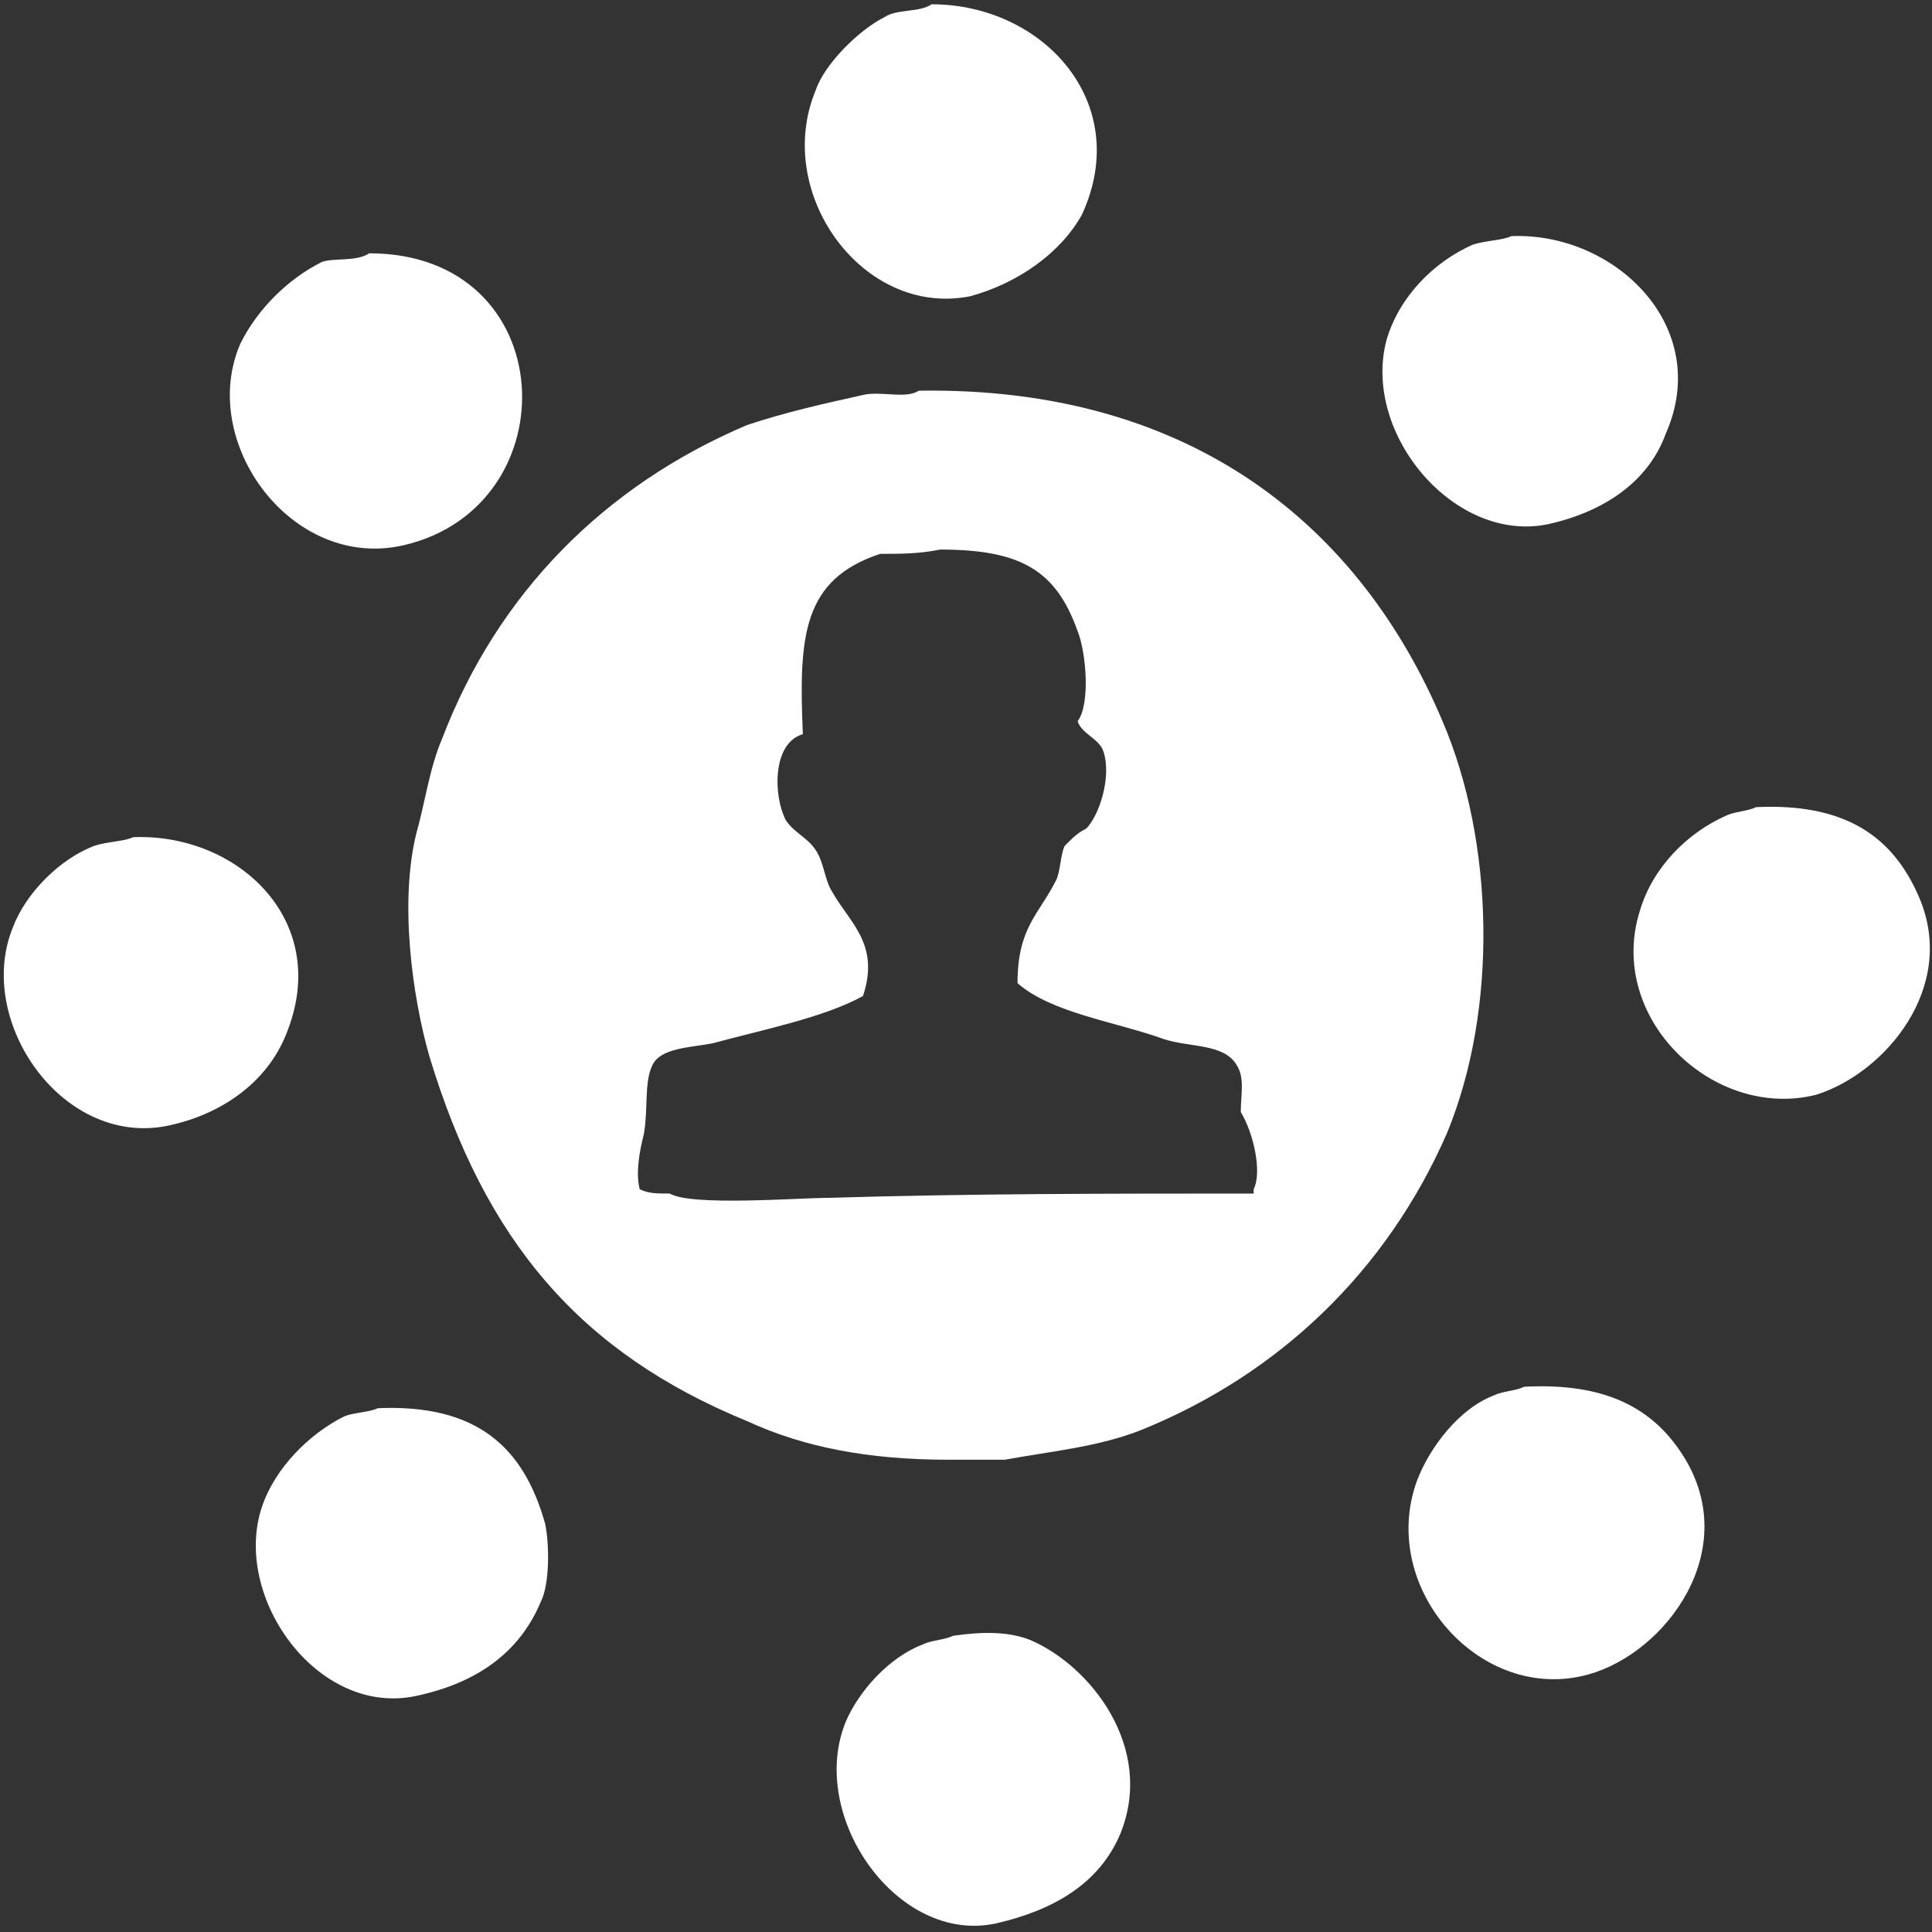 <?xml version="1.0" encoding="utf-8"?>
<!-- Generator: Adobe Illustrator 26.0.0, SVG Export Plug-In . SVG Version: 6.00 Build 0)  -->
<svg version="1.1" id="Layer_1" xmlns="http://www.w3.org/2000/svg" xmlns:xlink="http://www.w3.org/1999/xlink" x="0px" y="0px"
	 viewBox="0 0 45 45" style="enable-background:new 0 0 45 45;" xml:space="preserve">
<rect x="0" y="0" width="45" height="45" fill="#333333" stroke="none"/>
<style type="text/css">
	.st0{fill-rule:evenodd;clip-rule:evenodd;fill:#FFFFFF;}
</style>
<g>
	<g>
		<path class="st0" d="M22.6,6.9c1.1-0.3,2.1-1,2.6-1.9c1.2-2.6-0.9-4.9-3.5-4.9c-0.3,0.2-0.8,0.1-1.1,0.3C20,0.7,19.2,1.5,19,2.1
			C18,4.5,20.1,7.4,22.6,6.9z M36.1,12.2c1.3-0.3,2.3-1,2.7-2.1c1.1-2.5-1.2-4.7-3.6-4.6c-0.2,0.1-0.6,0.1-0.9,0.2
			c-0.9,0.4-1.7,1.2-2,2.2C31.7,10.1,33.9,12.7,36.1,12.2z M9.4,12.7c3.9-0.9,3.7-6.8-0.8-6.8C8.3,6.1,7.8,6,7.5,6.1
			C6.7,6.5,6,7.2,5.6,8C4.6,10.3,6.8,13.3,9.4,12.7z M33.6,16.8c-1.9-4.5-5.8-7.8-12.2-7.7c-0.3,0.2-0.9,0-1.3,0.1
			c-0.9,0.2-1.8,0.4-2.7,0.7c-3.3,1.4-5.8,3.9-7.1,7.3c-0.3,0.7-0.4,1.5-0.6,2.2c-0.4,1.6-0.1,3.8,0.3,5.2c1.3,4.3,3.5,6.9,7.4,8.5
			c1.3,0.6,2.8,0.9,4.7,0.9c0.4,0,0.8,0,1.3,0c1.1-0.2,2.2-0.3,3.2-0.7c3.2-1.3,5.7-3.7,7.1-6.9C34.9,23.5,34.8,19.6,33.6,16.8z
			 M29.2,27.7c0,0,0,0.1,0,0.1c-3.3,0-6.6,0-9.9,0.1c-0.7,0-3.2,0.2-3.7-0.1c-0.3,0-0.5,0-0.7-0.1c-0.1-0.4,0-0.9,0.1-1.3
			c0.1-0.6,0-1.2,0.2-1.6c0.2-0.4,0.9-0.4,1.4-0.5c1.1-0.3,2.6-0.6,3.5-1.1c0.4-1.2-0.3-1.7-0.7-2.4c-0.2-0.3-0.2-0.7-0.4-1
			c-0.2-0.3-0.5-0.4-0.7-0.7c-0.3-0.6-0.3-1.8,0.4-2c-0.1-2.3,0-3.6,1.8-4.2c0.5,0,0.9,0,1.4-0.1c1.9,0,2.7,0.5,3.2,1.9
			c0.2,0.5,0.3,1.7,0,2.1c0.1,0.3,0.5,0.4,0.6,0.7c0.2,0.6-0.1,1.5-0.4,1.8c-0.2,0.1-0.3,0.2-0.5,0.4c-0.1,0.2-0.1,0.6-0.2,0.8
			c-0.4,0.8-0.9,1.1-0.9,2.4c0.8,0.7,2.3,0.9,3.4,1.3c0.6,0.2,1.4,0.1,1.7,0.6c0.2,0.3,0.1,0.7,0.1,1.1
			C29.2,26.4,29.4,27.3,29.2,27.7z M44.7,20.9c-0.6-1.4-1.7-2.2-3.8-2.1c-0.2,0.1-0.5,0.1-0.7,0.2c-0.9,0.4-1.7,1.2-2,2.2
			c-0.8,2.5,1.7,4.9,4.1,4.3C43.9,25,45.6,23,44.7,20.9z M3.1,19.5c-0.2,0.1-0.6,0.1-0.9,0.2c-0.8,0.3-1.6,1.1-1.9,1.9
			c-0.9,2.2,1.2,5.2,3.7,4.6c1.3-0.3,2.3-1.1,2.7-2.2C7.7,21.4,5.5,19.4,3.1,19.5z M35.5,32.3c-0.2,0.1-0.5,0.1-0.7,0.2
			c-0.8,0.3-1.5,1.2-1.8,2c-0.9,2.5,1.5,5.2,4,4.5c1.8-0.5,3.6-2.9,2.2-5.1C38.5,32.8,37.4,32.2,35.5,32.3z M8.8,32.8
			C8.6,32.9,8.2,32.9,8,33c-0.8,0.4-1.6,1.2-1.9,2.1c-0.7,2.1,1.3,4.9,3.6,4.4c1.4-0.3,2.4-1,2.9-2.2c0.2-0.4,0.2-1.3,0.1-1.8
			C12.2,33.7,11.1,32.7,8.8,32.8z M24,38.2c-0.5-0.2-1.1-0.2-1.8-0.1c-0.2,0.1-0.5,0.1-0.7,0.2c-0.8,0.3-1.5,1.1-1.8,1.8
			c-0.9,2.2,1.2,5.2,3.5,4.7c1.3-0.3,2.4-0.9,2.9-2.1C26.9,40.7,25.4,38.8,24,38.2z"/>
	</g>
</g>
</svg>
